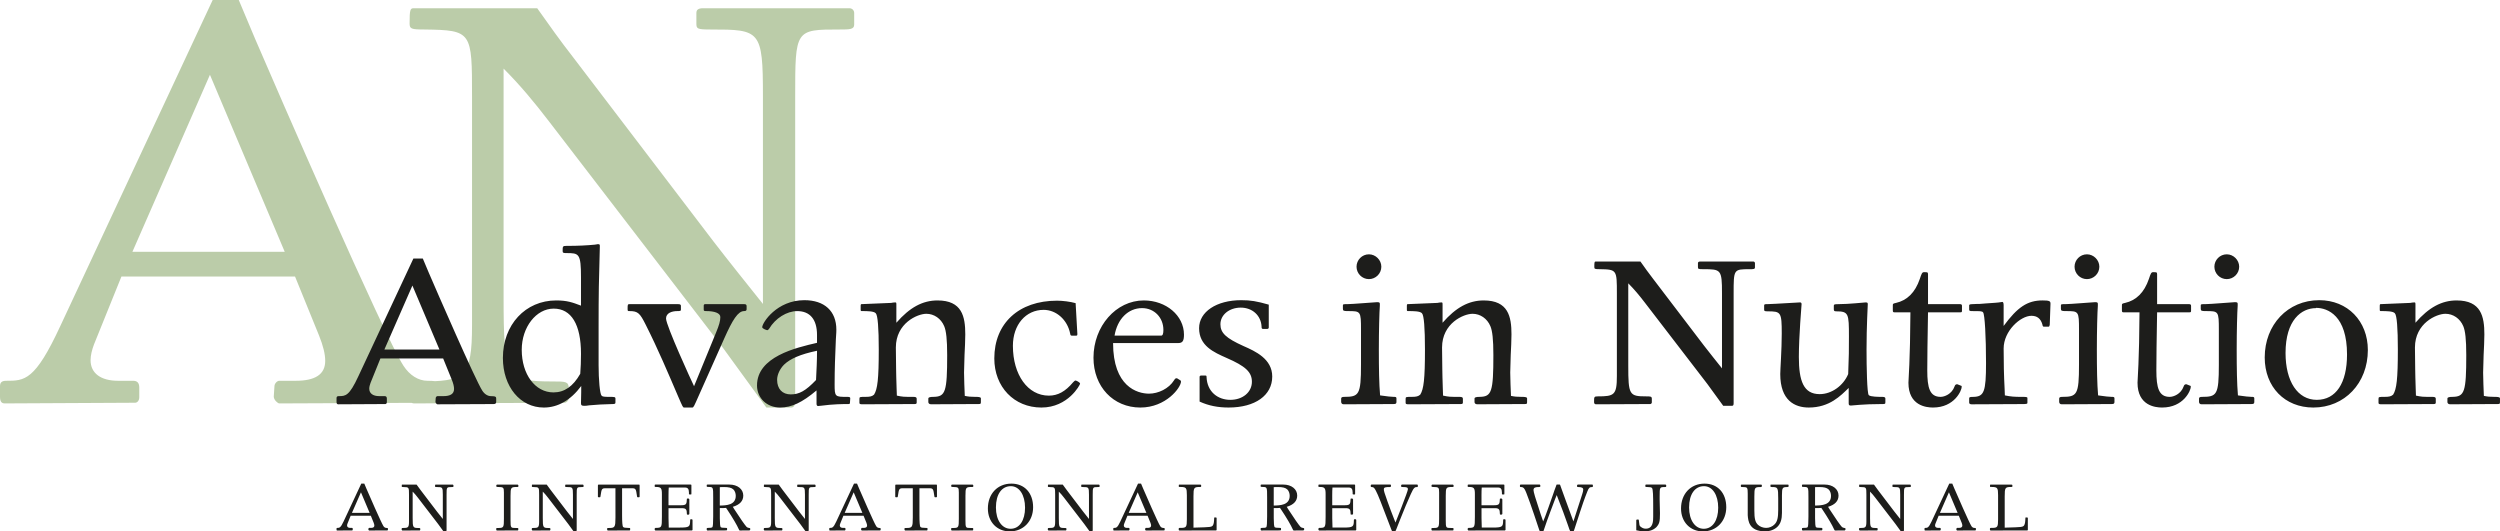 <?xml version="1.0" encoding="utf-8"?>
<!-- Generator: Adobe Illustrator 19.1.0, SVG Export Plug-In . SVG Version: 6.00 Build 0)  -->
<svg version="1.1" id="Layer_1" xmlns="http://www.w3.org/2000/svg" xmlns:xlink="http://www.w3.org/1999/xlink" x="0px" y="0px"
	 viewBox="0 0 340 72.271" style="enable-background:new 0 0 340 72.271;" xml:space="preserve">
<style type="text/css">
	.st0{fill:#BBCCA9;}
	.st1{fill:#1D1D1B;}
</style>
<g>
	<path class="st0" d="M116.169,1.773c0-0.373-0.28-0.653-0.653-0.653H95.641c-0.653,0-0.933,0.187-0.933,0.653v1.4
		c0,0.747,0.093,0.84,1.96,0.84c6.718,0,7.091,0.093,7.091,9.051v28.272c-1.866-2.333-4.852-6.065-6.718-8.491
		L77.912,7.745c-1.679-2.146-3.266-4.385-4.852-6.625H56.265c-0.467,0-0.56,0.187-0.56,2.053
		c0,0.747,0.187,0.84,2.053,0.84c6.438,0.093,6.438,0.28,6.438,9.144v31.071c0,7.185-1.026,7.651-7.185,7.651
		c-1.4,0-1.4,0.187-1.4,2.146c0,0.467,0.187,0.84,0.747,0.84l20.434-0.093
		c0.28,0,0.56-0.373,0.56-0.56v-1.4c0-0.933-0.467-0.933-2.146-0.933c-6.345,0-6.718-0.56-6.718-11.57
		V9.331c2.239,2.239,4.106,4.479,6.252,7.278l23.514,30.605l5.972,8.211h3.359c0.373,0,0.56-0.28,0.56-0.933
		V13.156c0-9.144,0-9.144,6.065-9.144c1.306,0,1.959,0,1.959-0.653V1.773z M8.211,44.321
		c-3.452,7.465-4.852,7.465-7.371,7.465C0.187,51.786,0,52.066,0,52.532v1.4c0,0.653,0.187,0.933,0.653,0.933
		l17.729-0.093c0.28,0,0.56-0.28,0.56-0.747v-1.306c0-0.653-0.28-0.933-0.84-0.933h-2.053
		c-2.333,0-3.732-1.026-3.732-2.799c0-0.653,0.187-1.4,0.467-2.146l3.732-9.237h23.607l3.266,8.024
		c0.56,1.4,0.84,2.519,0.84,3.452c0,1.866-1.4,2.706-4.012,2.706h-2.239c-0.28,0-0.653,0.373-0.653,0.747
		l-0.093,1.4c0,0.467,0.56,0.933,0.747,0.933l21.087-0.093c0.653,0,1.026-0.187,1.026-0.84v-1.213
		c0-0.653-0.187-0.933-1.96-0.933c-1.213,0-2.426-0.747-3.266-2.053c-2.613-4.012-17.355-37.883-20.155-44.414
		L32.471,0h-3.546L8.211,44.321z M38.723,34.244H18.008l10.544-24.073L38.723,34.244z"/>
	<path class="st1" d="M328.502,41.499c0-0.337,0-0.371-0.169-0.371c-0.101,0-0.438,0.034-0.539,0.067l-4.08,0.169
		c-0.034,0.034-0.068,0.067-0.068,0.202v0.539c0,0.202,0.034,0.202,0.236,0.202c0.607,0,1.585,0,1.821,0.303
		c0.27,0.27,0.405,2.023,0.405,4.923c0,4.013-0.169,5.395-0.641,6.137c-0.27,0.236-0.539,0.303-1.146,0.303
		c-0.776,0-0.843,0-0.843,0.27v0.539c0,0.135,0.067,0.202,0.371,0.202l7.148-0.034c0.202,0,0.27-0.067,0.27-0.202
		v-0.506c0-0.202-0.101-0.27-0.506-0.27c-1.315,0-1.383,0-2.192-0.169l-0.034-0.978
		c-0.034-1.146-0.068-2.057-0.068-2.664l-0.034-2.9c0-3.304,2.933-4.586,4.147-4.586
		c1.045,0,1.989,0.641,2.428,1.686c0.27,0.641,0.405,1.787,0.405,3.945c0,4.957-0.236,5.631-1.821,5.665
		c-0.539,0-0.742,0.067-0.742,0.236v0.472c0,0.169,0.135,0.303,0.371,0.303l6.541-0.034
		c0.202,0,0.236-0.067,0.236-0.27V54.177c0-0.202-0.405-0.202-0.742-0.202c-0.607,0-0.978-0.034-1.45-0.135
		c-0.034-0.506-0.101-2.697-0.101-3.169l0.068-2.394l0.067-1.45c0-0.438,0.034-0.91,0.034-1.349
		c0-2.428-0.438-4.619-3.776-4.619c-2.023,0-3.776,0.944-5.597,3.035L328.502,41.499L328.502,41.499z
		 M314.981,41.904V41.87c1.618,0,4.215,1.079,4.215,6.339c0,3.911-1.517,6.17-4.114,6.17
		c-2.596,0-4.248-2.495-4.248-6.373C310.834,43.522,312.991,41.904,314.981,41.904z M315.419,40.825
		c-4.282,0-7.418,3.338-7.418,7.789c0,4.013,2.731,6.811,6.609,6.811c4.248,0,7.418-3.304,7.418-7.823
		C322.028,43.657,319.263,40.825,315.419,40.825z M304.326,41.364c0-0.202-0.034-0.27-0.371-0.27
		c-0.236,0-3.405,0.27-4.046,0.27c-0.539,0-0.607,0-0.607,0.169v0.438c0,0.303,0.101,0.337,0.674,0.337
		c1.753,0,1.787,0,1.787,2.562v4.721c0,4.114-0.27,4.383-2.293,4.383c-0.27,0-0.405,0.067-0.405,0.236v0.472
		c0.034,0.202,0.135,0.303,0.371,0.303l6.744-0.034c0.337,0,0.405-0.067,0.405-0.303V54.177
		c0-0.202-0.135-0.202-0.371-0.202c-0.337,0-0.877-0.068-1.855-0.202c-0.135-1.585-0.169-3.642-0.169-6.271
		c0-2.461,0.068-5.024,0.135-5.934L304.326,41.364L304.326,41.364z M302.842,34.587
		c-0.944,0-1.686,0.776-1.686,1.686c0,0.91,0.742,1.686,1.686,1.686c0.91,0,1.686-0.742,1.686-1.686
		C304.528,35.362,303.753,34.587,302.842,34.587z M288.579,42.207c0,0.236,0.067,0.27,0.236,0.27h2.158
		c-0.034,6.474-0.27,9.239-0.27,9.576c0,3.102,2.394,3.372,3.338,3.372c2.933,0,3.911-2.326,3.911-2.832
		c0-0.068-0.034-0.135-0.101-0.135l-0.506-0.202c-0.169,0-0.303,0.068-0.371,0.303
		c-0.371,1.045-1.382,1.416-1.888,1.416c-1.484,0-1.821-1.214-1.821-3.608c0-1.922,0.034-3.81,0.101-7.89h4.383
		c0.202,0,0.236-0.034,0.236-0.236v-0.641c0-0.169-0.068-0.236-0.303-0.236h-4.316v-4.046
		c0-0.303-0.068-0.303-0.539-0.303c-0.27,0-0.337,0.202-0.573,0.91c-0.641,1.888-1.753,2.933-3.237,3.271
		c-0.438,0.101-0.438,0.101-0.438,0.405L288.579,42.207L288.579,42.207z M285.308,41.364
		c0-0.202-0.034-0.27-0.371-0.27c-0.236,0-3.405,0.27-4.046,0.27c-0.539,0-0.607,0-0.607,0.169v0.438
		c0,0.303,0.101,0.337,0.674,0.337c1.753,0,1.787,0,1.787,2.562v4.721c0,4.114-0.27,4.383-2.293,4.383
		c-0.27,0-0.405,0.067-0.405,0.236v0.472c0.034,0.202,0.135,0.303,0.371,0.303l6.744-0.034
		c0.337,0,0.405-0.067,0.405-0.303V54.177c0-0.202-0.135-0.202-0.371-0.202c-0.337,0-0.877-0.068-1.855-0.202
		c-0.135-1.585-0.169-3.642-0.169-6.271c0-2.461,0.068-5.024,0.135-5.934L285.308,41.364L285.308,41.364z
		 M283.825,34.587c-0.944,0-1.686,0.776-1.686,1.686c0,0.91,0.742,1.686,1.686,1.686
		c0.91,0,1.686-0.742,1.686-1.686C285.511,35.362,284.735,34.587,283.825,34.587z M272.63,52.929
		c-0.101-1.855-0.135-3.675-0.135-5.53c0-2.394,2.293-4.451,3.776-4.451c0.775,0,1.248,0.371,1.484,1.146
		c0.034,0.236,0.101,0.337,0.202,0.337h0.674c0.068,0,0.135-0.202,0.135-0.27l0.101-2.866
		c0-0.337-0.135-0.438-1.079-0.438c-2.057,0-3.406,0.91-5.294,3.473V41.499c0-0.27-0.068-0.438-0.169-0.438
		l-0.236,0.034c-0.337,0.067-1.012,0.101-1.989,0.169l-0.843,0.067c-0.169,0-0.506,0-1.045,0.034
		c-0.27,0-0.405,0.067-0.405,0.135v0.607c0,0.169,0.101,0.202,0.438,0.202c1.079,0,1.315,0,1.45,0.169
		c0.236,0.236,0.405,3.338,0.405,6.912c0,3.911-0.27,4.552-1.72,4.586c-0.472,0-0.573,0.034-0.573,0.202v0.573
		c0,0.135,0.101,0.236,0.337,0.236l7.148-0.034c0.405-0.034,0.438-0.034,0.438-0.202v-0.607
		c0-0.169-0.169-0.169-0.843-0.169c-0.91,0-1.416-0.034-2.225-0.202L272.63,52.929z M257.423,42.207
		c0,0.236,0.067,0.27,0.236,0.27h2.158c-0.034,6.474-0.27,9.239-0.27,9.576c0,3.102,2.394,3.372,3.338,3.372
		c2.933,0,3.911-2.326,3.911-2.832c0-0.068-0.034-0.135-0.101-0.135l-0.506-0.202
		c-0.169,0-0.303,0.068-0.371,0.303c-0.371,1.045-1.382,1.416-1.888,1.416c-1.484,0-1.821-1.214-1.821-3.608
		c0-1.922,0.034-3.81,0.101-7.89h4.383c0.202,0,0.236-0.034,0.236-0.236v-0.641c0-0.169-0.068-0.236-0.303-0.236
		h-4.316v-4.046c0-0.303-0.068-0.303-0.539-0.303c-0.27,0-0.337,0.202-0.573,0.91
		c-0.641,1.888-1.753,2.933-3.237,3.271c-0.438,0.101-0.438,0.101-0.438,0.405L257.423,42.207L257.423,42.207z
		 M239.923,42.106c0,0.169,0.034,0.236,0.472,0.236c1.821,0,1.922,0.101,1.922,3.035c0,2.158-0.202,4.889-0.202,5.496
		c0,3.608,1.989,4.552,3.878,4.552c2.832,0,4.35-1.619,5.429-2.664v2.091c0,0.236,0.068,0.303,0.303,0.303
		c0.202,0,1.652-0.202,4.147-0.202c0.472,0,0.539,0,0.539-0.236v-0.506c0-0.135-0.067-0.236-0.405-0.236
		c-0.506,0-1.618,0-1.854-0.236c-0.236-0.236-0.303-3.844-0.303-6.204c0-3.136,0.169-6.002,0.169-6.17
		c0-0.202-0.068-0.236-0.303-0.236s-2.225,0.236-3.709,0.236c-0.506,0-0.607,0.034-0.607,0.202v0.472
		c0,0.202,0.034,0.303,0.303,0.303c1.72,0,1.753,0.303,1.753,3.439c0,2.091,0,2.394-0.101,5.091
		c-0.641,1.551-2.225,2.731-3.878,2.731c-2.192,0-2.832-1.787-2.832-5.058c0-2.799,0.371-7.081,0.371-7.182
		c0-0.101-0.034-0.236-0.202-0.236c-0.303,0-3.203,0.202-4.417,0.236c-0.337,0-0.472,0-0.472,0.169L239.923,42.106
		L239.923,42.106z M238.675,35.801c0-0.135-0.101-0.236-0.236-0.236h-7.182c-0.236,0-0.337,0.068-0.337,0.236v0.506
		c0,0.27,0.034,0.303,0.708,0.303c2.428,0,2.562,0.034,2.562,3.271v10.216c-0.674-0.843-1.753-2.192-2.428-3.068
		l-6.912-9.07c-0.607-0.775-1.18-1.585-1.753-2.394h-6.069c-0.169,0-0.202,0.068-0.202,0.742
		c0,0.27,0.067,0.303,0.742,0.303c2.326,0.034,2.326,0.101,2.326,3.304v11.228c0,2.596-0.371,2.765-2.596,2.765
		c-0.506,0-0.506,0.068-0.506,0.775c0,0.169,0.067,0.303,0.27,0.303l7.384-0.034c0.101,0,0.202-0.135,0.202-0.202
		v-0.506c0-0.337-0.169-0.337-0.776-0.337c-2.293,0-2.428-0.202-2.428-4.181V38.532
		c0.809,0.809,1.484,1.619,2.259,2.63l8.497,11.059l2.158,2.967h1.214c0.135,0,0.202-0.101,0.202-0.337v-14.937
		c0-3.304,0-3.304,2.192-3.304c0.472,0,0.708,0,0.708-0.236L238.675,35.801L238.675,35.801z M196.189,41.499
		c0-0.337,0-0.371-0.169-0.371c-0.101,0-0.438,0.034-0.539,0.067l-4.08,0.169
		c-0.034,0.034-0.068,0.067-0.068,0.202v0.539c0,0.202,0.034,0.202,0.236,0.202c0.607,0,1.585,0,1.821,0.303
		c0.27,0.27,0.405,2.023,0.405,4.923c0,4.013-0.169,5.395-0.641,6.137c-0.27,0.236-0.539,0.303-1.146,0.303
		c-0.775,0-0.843,0-0.843,0.27v0.539c0,0.135,0.068,0.202,0.371,0.202l7.148-0.034c0.202,0,0.27-0.067,0.27-0.202
		v-0.506c0-0.202-0.101-0.27-0.506-0.27c-1.315,0-1.382,0-2.192-0.169l-0.034-0.978
		c-0.034-1.146-0.068-2.057-0.068-2.664l-0.034-2.9c0-3.304,2.933-4.586,4.147-4.586
		c1.045,0,1.989,0.641,2.428,1.686c0.27,0.641,0.405,1.787,0.405,3.945c0,4.957-0.236,5.631-1.821,5.665
		c-0.539,0-0.742,0.067-0.742,0.236v0.472c0,0.169,0.135,0.303,0.371,0.303l6.541-0.034
		c0.202,0,0.236-0.067,0.236-0.27V54.177c0-0.202-0.405-0.202-0.742-0.202c-0.607,0-0.978-0.034-1.45-0.135
		c-0.034-0.506-0.101-2.697-0.101-3.169l0.067-2.394l0.068-1.45c0-0.438,0.034-0.91,0.034-1.349
		c0-2.428-0.438-4.619-3.776-4.619c-2.023,0-3.776,0.944-5.597,3.035L196.189,41.499L196.189,41.499z
		 M187.658,41.364c0-0.202-0.034-0.27-0.371-0.27c-0.236,0-3.405,0.27-4.046,0.27c-0.539,0-0.607,0-0.607,0.169
		v0.438c0,0.303,0.101,0.337,0.674,0.337c1.753,0,1.787,0,1.787,2.562v4.721c0,4.114-0.27,4.383-2.293,4.383
		c-0.27,0-0.405,0.067-0.405,0.236v0.472c0.034,0.202,0.135,0.303,0.371,0.303l6.744-0.034
		c0.337,0,0.405-0.067,0.405-0.303V54.177c0-0.202-0.135-0.202-0.371-0.202c-0.337,0-0.877-0.068-1.854-0.202
		c-0.135-1.585-0.169-3.642-0.169-6.271c0-2.461,0.068-5.024,0.135-5.934L187.658,41.364L187.658,41.364z
		 M186.175,34.587c-0.944,0-1.686,0.776-1.686,1.686c0,0.91,0.742,1.686,1.686,1.686
		c0.91,0,1.686-0.742,1.686-1.686C187.861,35.362,187.085,34.587,186.175,34.587z M172.316,44.736
		c0.135,0,0.236-0.068,0.236-0.202v-3.102c-1.652-0.472-2.461-0.607-3.743-0.607c-3.372,0-5.732,1.585-5.732,3.81
		c0,2.394,1.989,3.271,3.743,4.046c2.562,1.113,3.439,1.922,3.439,3.237c0,1.416-1.248,2.461-2.933,2.461
		c-1.686,0-3.169-1.079-3.237-3.136c0-0.135-0.034-0.169-0.169-0.169h-0.573c-0.101,0-0.202,0.067-0.202,0.169
		v3.372c1.248,0.573,2.529,0.809,3.945,0.809c3.608,0,5.934-1.652,5.934-4.215c0-2.394-2.293-3.439-3.911-4.147
		c-2.394-1.079-3.136-1.787-3.136-2.967c0-1.281,1.214-2.259,2.765-2.259c1.585,0,2.765,1.079,2.832,2.596
		c0,0.236,0.034,0.303,0.236,0.303L172.316,44.736L172.316,44.736z M160.211,46.658c0.607,0,0.809-0.27,0.809-1.146
		c0-2.596-2.428-4.653-5.462-4.653c-3.776,0-6.845,3.507-6.845,7.789c0,3.945,2.697,6.777,6.373,6.777
		c3.507,0,5.53-2.731,5.53-3.54c0-0.067-0.034-0.135-0.101-0.169l-0.438-0.27c-0.202,0-0.236,0-0.405,0.27
		c-0.708,1.146-2.158,1.821-3.405,1.821c-1.619,0-4.889-0.978-4.889-6.878L160.211,46.658L160.211,46.658z
		 M151.579,45.646c0.371-2.259,1.854-3.743,3.743-3.743c1.652,0,2.9,1.281,2.9,2.967
		c0,0.539-0.101,0.775-0.303,0.775H151.579z M146.285,41.229c-0.708-0.202-1.753-0.337-2.529-0.337
		c-5.193,0-8.531,3.068-8.531,7.856c0,3.878,2.697,6.676,6.406,6.676c3.642,0,5.26-3.102,5.26-3.237
		c0-0.202-0.539-0.438-0.607-0.438c-0.101,0-0.169,0.068-0.337,0.236c-1.079,1.281-2.091,1.821-3.304,1.821
		c-2.866,0-4.889-2.832-4.889-6.777c0-2.866,1.753-4.889,4.181-4.889c1.72,0,3.237,1.349,3.608,3.237
		c0.034,0.236,0.101,0.27,0.236,0.27h0.573c0.135,0,0.169-0.034,0.169-0.236L146.285,41.229z M121.906,41.499
		c0-0.337,0-0.371-0.169-0.371c-0.101,0-0.438,0.034-0.539,0.067l-4.08,0.169
		c-0.034,0.034-0.068,0.067-0.068,0.202v0.539c0,0.202,0.034,0.202,0.236,0.202c0.607,0,1.585,0,1.821,0.303
		c0.27,0.27,0.405,2.023,0.405,4.923c0,4.013-0.169,5.395-0.641,6.137c-0.27,0.236-0.539,0.303-1.146,0.303
		c-0.775,0-0.843,0-0.843,0.27v0.539c0,0.135,0.068,0.202,0.371,0.202l7.148-0.034c0.202,0,0.27-0.067,0.27-0.202
		v-0.506c0-0.202-0.101-0.27-0.506-0.27c-1.315,0-1.382,0-2.192-0.169l-0.034-0.978
		c-0.034-1.146-0.068-2.057-0.068-2.664l-0.034-2.9c0-3.304,2.933-4.586,4.147-4.586
		c1.045,0,1.989,0.641,2.428,1.686c0.27,0.641,0.405,1.787,0.405,3.945c0,4.957-0.236,5.631-1.821,5.665
		c-0.539,0-0.742,0.067-0.742,0.236v0.472c0,0.169,0.135,0.303,0.371,0.303l6.541-0.034
		c0.202,0,0.236-0.067,0.236-0.27V54.177c0-0.202-0.405-0.202-0.742-0.202c-0.607,0-0.978-0.034-1.45-0.135
		c-0.034-0.506-0.101-2.697-0.101-3.169l0.067-2.394l0.068-1.45c0-0.438,0.034-0.91,0.034-1.349
		c0-2.428-0.438-4.619-3.776-4.619c-2.023,0-3.776,0.944-5.597,3.035v-2.394H121.906z M111.049,54.885
		c0,0.236,0.068,0.337,0.236,0.337c0.067,0,0.135-0.034,0.303-0.034c1.787-0.236,3.035-0.236,3.776-0.236
		c0.202,0,0.236-0.034,0.236-0.27l0.034-0.506c0-0.169-0.101-0.202-0.405-0.202c-1.652,0-1.72,0-1.72-1.686
		c0-2.124,0.068-3.81,0.169-6.137c0.067-0.809,0.067-1.281,0.067-1.315c0-2.529-1.619-4.012-4.35-4.012
		c-3.743,0-5.732,3.068-5.732,3.675c0,0.202,0.607,0.405,0.674,0.405c0.101,0,0.169-0.068,0.27-0.202
		c0.843-1.416,2.394-2.394,3.81-2.394c1.753,0,2.697,1.147,2.697,3.237v1.079
		c-2.9,0.674-8.16,1.888-8.16,5.799c0,1.72,1.349,3.001,3.136,3.001c1.551,0,3.001-0.674,4.957-2.326
		L111.049,54.885L111.049,54.885z M105.688,51.648c0-0.674,0.371-1.484,0.944-2.057
		c0.843-0.809,2.225-1.416,4.484-1.888c0,1.315-0.068,2.664-0.135,3.979c-1.416,1.484-2.293,1.956-3.439,1.956
		C106.396,53.638,105.688,52.896,105.688,51.648z M94.155,55.425c0.169,0,0.236-0.169,0.877-1.619l3.473-7.789
		c1.113-2.495,1.855-3.709,2.697-3.709c0.27,0,0.337-0.101,0.337-0.27V41.634c0-0.202-0.101-0.27-0.337-0.27
		h-5.294c-0.135,0-0.202,0.067-0.202,0.202v0.539c0,0.169,0.067,0.202,0.337,0.202
		c1.113,0,1.922,0.27,1.922,0.809c0,0.539-0.169,1.113-0.573,2.091l-3.001,7.317
		c-0.337-0.674-3.81-8.261-3.81-9.205c0-0.742,0.775-1.012,1.551-1.012c0.371,0,0.472-0.034,0.472-0.169v-0.539
		c0-0.169-0.101-0.236-0.405-0.236h-6.575c-0.27,0-0.27,0.067-0.27,0.674c0,0.27,0.034,0.27,0.27,0.27
		c1.146,0,1.416,0.303,2.192,1.855c1.652,3.271,3.035,6.541,4.451,9.846c0.573,1.315,0.607,1.416,0.775,1.416
		H94.155z M83.702,54.245c0-0.27-0.101-0.27-0.843-0.27c-0.674,0-0.944-0.034-1.045-0.169
		c-0.236-0.236-0.405-2.192-0.405-4.147v-5.26c0-4.484,0.034-6.271,0.169-10.891c0-0.236,0-0.303-0.27-0.303
		c-0.135,0.034-0.169,0.034-0.405,0.067c-1.045,0.101-2.225,0.169-3.878,0.169c-0.506,0-0.506,0.067-0.506,0.708
		c0,0.236,0.101,0.27,0.506,0.27c1.72,0,1.989,0.034,1.989,3.338v3.81c-1.147-0.438-1.888-0.708-3.372-0.708
		c-4.181,0-7.249,3.304-7.249,7.823c0,3.911,2.36,6.744,5.563,6.744c1.888,0,3.642-0.978,5.091-2.933
		c0,0.472,0,1.113-0.034,2.326c0,0.303,0.101,0.371,0.438,0.371c0.135,0,0.337,0,0.708-0.067
		c1.045-0.101,1.855-0.135,3.068-0.169c0.371,0,0.472-0.034,0.472-0.202L83.702,54.245L83.702,54.245z M78.914,50.839
		c-0.978,1.72-2.158,2.529-3.642,2.529c-2.495,0-4.316-2.461-4.316-5.799c0-3.068,1.956-5.597,4.35-5.597
		s3.709,2.158,3.709,6.137C79.015,49.187,78.982,49.929,78.914,50.839z M48.736,51.176
		c-1.248,2.697-1.753,2.697-2.664,2.697c-0.236,0-0.303,0.101-0.303,0.27v0.506c0,0.236,0.067,0.337,0.236,0.337
		l6.406-0.034c0.101,0,0.202-0.101,0.202-0.27v-0.472c0-0.236-0.101-0.337-0.303-0.337H51.568
		c-0.843,0-1.349-0.371-1.349-1.012c0-0.236,0.068-0.506,0.169-0.775l1.349-3.338h8.531l1.18,2.9
		c0.202,0.506,0.303,0.91,0.303,1.248c0,0.674-0.506,0.978-1.45,0.978h-0.809c-0.101,0-0.236,0.135-0.236,0.27
		l-0.034,0.506c0,0.169,0.202,0.337,0.27,0.337l7.62-0.034c0.236,0,0.371-0.067,0.371-0.303v-0.438
		c0-0.236-0.068-0.337-0.708-0.337c-0.438,0-0.877-0.27-1.18-0.742c-0.944-1.45-6.271-13.69-7.283-16.05
		l-0.809-1.922H56.221L48.736,51.176z M59.762,47.535h-7.485l3.81-8.699L59.762,47.535z"/>
	<path class="st1" d="M272.64,67.508c0-1.183,0.054-1.28,0.879-1.28c0.119,0,0.163,0,0.163-0.076V65.956l-0.108-0.054
		h-2.865l-0.065,0.043v0.239c0,0.043,0.054,0.043,0.249,0.043c0.76,0.011,0.846,0.119,0.846,1.107v3.299
		c0,1.052-0.076,1.15-0.814,1.161h-0.174c-0.076,0.011-0.119,0.033-0.119,0.087v0.206l0.087,0.065l5.013-0.011
		l0.054-0.076v-1.628l-0.076-0.065h-0.195c-0.054,0-0.065,0.043-0.065,0.152c-0.011,0.445-0.054,0.738-0.163,0.911
		c-0.152,0.26-0.412,0.26-2.344,0.315l-0.304,0.011v-4.254H272.64z M262.69,70.926
		c-0.401,0.868-0.564,0.868-0.857,0.868c-0.076,0-0.098,0.033-0.098,0.087v0.163c0,0.076,0.022,0.108,0.076,0.108
		l2.062-0.011l0.065-0.087v-0.152c0-0.076-0.033-0.108-0.098-0.108h-0.239c-0.271,0-0.434-0.119-0.434-0.326
		c0-0.076,0.022-0.163,0.054-0.25l0.434-1.074h2.745l0.38,0.933c0.065,0.163,0.098,0.293,0.098,0.402
		c0,0.217-0.163,0.315-0.467,0.315h-0.26l-0.076,0.087l-0.011,0.163l0.087,0.108l2.452-0.011
		c0.076,0,0.119-0.022,0.119-0.098v-0.141c0-0.076-0.022-0.108-0.228-0.108c-0.141,0-0.282-0.087-0.38-0.239
		c-0.304-0.467-2.018-4.405-2.344-5.165l-0.26-0.619h-0.412L262.69,70.926z M266.238,69.754h-2.409l1.226-2.8
		L266.238,69.754z M259.869,65.978l-0.076-0.076h-2.311c-0.076,0-0.108,0.022-0.108,0.076v0.163
		c0,0.087,0.011,0.098,0.228,0.098c0.781,0,0.825,0.011,0.825,1.052v3.288c-0.217-0.271-0.564-0.705-0.781-0.987
		l-2.224-2.919c-0.195-0.25-0.38-0.51-0.564-0.77h-1.953c-0.054,0-0.065,0.022-0.065,0.239
		c0,0.087,0.022,0.098,0.239,0.098c0.749,0.011,0.749,0.033,0.749,1.063v3.613c0,0.836-0.119,0.89-0.836,0.89
		c-0.163,0-0.163,0.022-0.163,0.25l0.087,0.098l2.376-0.011l0.065-0.065v-0.163c0-0.108-0.054-0.108-0.249-0.108
		c-0.738,0-0.781-0.065-0.781-1.345v-3.603c0.26,0.26,0.477,0.521,0.727,0.846l2.734,3.559l0.695,0.955h0.391
		c0.043,0,0.065-0.033,0.065-0.108v-4.807c0-1.063,0-1.063,0.705-1.063c0.152,0,0.228,0,0.228-0.076v-0.185H259.869
		z M247.228,69.103l0.391-0.022l0.076-0.011l0.141,0.206c0.749,1.107,1.389,2.224,1.573,2.658
		c0.076,0.163,0.108,0.217,0.163,0.217l1.313-0.011l0.098-0.087v-0.163c0-0.054-0.033-0.076-0.152-0.087
		c-0.152-0.022-0.25-0.065-0.336-0.141c-0.217-0.228-0.868-1.15-1.693-2.431l-0.184-0.304
		c0.944-0.282,1.421-0.792,1.421-1.53c0-0.879-0.781-1.497-1.899-1.497h-2.984l-0.087,0.043v0.174
		c0,0.098,0.033,0.108,0.26,0.108c0.619,0.011,0.619,0.022,0.619,1.4v2.626c0,0.846-0.033,1.367-0.108,1.443
		c-0.098,0.098-0.358,0.098-0.586,0.098c-0.152,0-0.184,0.022-0.184,0.108v0.174l0.076,0.076l2.604-0.011
		l0.087-0.065v-0.217c0-0.065-0.098-0.065-0.184-0.065c-0.391,0-0.608-0.033-0.684-0.098
		c-0.076-0.087-0.119-0.51-0.119-1.204v-1.389h0.38V69.103z M246.849,66.249c0.217-0.011,0.401-0.011,0.575-0.011
		c0.629,0,1.02,0.087,1.28,0.336c0.195,0.195,0.315,0.521,0.315,0.857c0,1.259-1.28,1.313-2.17,1.324
		L246.849,66.249L246.849,66.249z M242.346,67.345c0-1.052,0.087-1.096,0.716-1.107
		c0.163-0.011,0.184-0.022,0.184-0.119v-0.174l-0.087-0.043h-2.246c-0.108,0-0.13,0.011-0.13,0.076v0.163
		c0,0.087,0.065,0.098,0.239,0.098c0.77,0,0.814,0.098,0.814,1.552v1.552c0,1.063-0.119,1.584-0.477,1.953
		c-0.293,0.315-0.727,0.499-1.161,0.499c-0.423,0-0.846-0.163-1.118-0.423c-0.369-0.358-0.488-0.836-0.488-1.942
		v-1.877c0-1.302,0.054-1.302,0.868-1.313c0.152-0.011,0.152-0.033,0.152-0.271l-0.076-0.065h-2.691l-0.087,0.043
		v0.195c0,0.098,0.076,0.098,0.26,0.098c0.629,0,0.673,0.054,0.673,0.901v2.919
		c0.054,0.749,0.163,2.203,2.365,2.203c0.684,0,1.28-0.228,1.704-0.651c0.402-0.412,0.586-0.987,0.586-1.855
		L242.346,67.345L242.346,67.345z M231.821,65.772c-1.888,0-3.201,1.389-3.201,3.385c0,1.823,1.237,3.114,2.984,3.114
		c1.834,0,3.168-1.378,3.168-3.288C234.772,67.041,233.6,65.772,231.821,65.772z M231.745,66.119
		c1.15,0,1.931,1.194,1.931,2.93s-0.77,2.865-1.964,2.865c-1.183,0-1.997-1.172-1.997-2.897
		C229.716,67.226,230.497,66.119,231.745,66.119z M222.598,70.654l-0.065,0.098v1.367
		c0.51,0.119,0.738,0.141,1.063,0.141c0.749,0,1.215-0.152,1.66-0.553c0.423-0.477,0.499-0.749,0.499-1.888
		c0-0.293-0.033-1.584-0.043-1.855v-0.456c0-1.259,0.011-1.259,0.684-1.27c0.141,0,0.206,0,0.206-0.098v-0.174
		l-0.087-0.065h-2.637c-0.076,0-0.108,0.022-0.108,0.076v0.152c0,0.108,0.043,0.108,0.282,0.108
		c0.315,0,0.532,0.033,0.619,0.13c0.141,0.163,0.163,1.052,0.163,2.55v1.335c0,0.575,0,1.649-1.009,1.649
		c-0.293,0-0.51-0.098-0.77-0.326c-0.087-0.076-0.119-0.282-0.141-0.553c-0.022-0.315-0.043-0.369-0.119-0.369
		L222.598,70.654L222.598,70.654z M213.972,72.26c0.054,0,0.087-0.087,0.163-0.326l0.141-0.434
		c0.195-0.619,1.085-3.342,1.313-3.917l0.282-0.727c0.206-0.542,0.326-0.619,0.673-0.619
		c0.065,0,0.087-0.022,0.087-0.098v-0.141c0-0.076-0.033-0.098-0.087-0.098h-1.964l-0.098,0.065v0.206
		c0,0.043,0.043,0.065,0.141,0.065c0.488,0,0.695,0.108,0.695,0.347c0,0.174-0.054,0.369-0.13,0.608
		c-0.586,1.834-0.716,2.246-1.204,3.722l-1.172-3.201l-0.521-1.443c-0.065-0.195-0.119-0.369-0.163-0.369h-0.412
		c-0.033,0-0.033,0.022-0.098,0.217l-0.206,0.553l-0.228,0.662c-0.477,1.356-0.814,2.322-1.031,2.886
		c-0.119,0.315-0.163,0.412-0.282,0.695l-0.358-1.042c-0.727-2.192-0.955-2.973-0.955-3.223
		c0-0.358,0.282-0.412,0.759-0.412c0.108,0,0.163-0.033,0.163-0.076v-0.184l-0.076-0.076h-2.626l-0.065,0.076
		v0.206c0,0.033,0.043,0.054,0.119,0.054c0.456,0,0.553,0.228,1.074,1.671l0.184,0.499
		c0.228,0.651,0.868,2.485,1.096,3.223c0.098,0.293,0.152,0.467,0.184,0.542l0.108,0.087h0.391
		c0.033,0,0.054-0.033,0.087-0.163c0.033-0.13,0.152-0.456,0.445-1.291l0.434-1.183l0.662-1.758l0.217-0.532
		c0.684,1.747,1.183,3.082,1.487,3.982c0.195,0.597,0.315,0.922,0.38,0.944L213.972,72.26L213.972,72.26z
		 M201.483,67.367c0-0.499,0.011-0.781,0.033-1.063h2.203c0.38,0,0.532,0.184,0.542,0.651v0.184
		c0,0.076,0.022,0.108,0.076,0.108h0.217c0.033,0,0.043-0.033,0.043-0.119v-1.129c0-0.087-0.022-0.098-0.108-0.098
		h-4.774c-0.076,0-0.108,0.011-0.108,0.065v0.195c0,0.065,0.065,0.065,0.152,0.065c0.705,0,0.825,0.152,0.825,0.977
		v3.071c0,1.508-0.033,1.508-0.868,1.519l-0.108,0.076v0.195l0.087,0.087l4.981-0.011l0.076-0.065v-1.367
		l-0.065-0.087h-0.195c-0.043,0-0.065,0.065-0.065,0.141c-0.011,0.879-0.087,0.987-1.443,0.987h-1.465
		c-0.022-0.477-0.033-0.836-0.033-1.28v-1.356h1.823c0.532,0,0.673,0.152,0.673,0.77
		c0,0.087,0.022,0.108,0.065,0.108h0.195l0.076-0.087V67.909l-0.087-0.108h-0.163c-0.076,0-0.098,0.022-0.098,0.174
		c-0.011,0.619-0.13,0.738-0.792,0.738h-1.693L201.483,67.367L201.483,67.367z M194.691,66.14
		c0,0.065,0.054,0.087,0.184,0.087c0.792,0.011,0.846,0.054,0.846,0.749v3.559c0,1.172-0.022,1.27-0.759,1.27
		h-0.141c-0.098,0-0.141,0.022-0.141,0.076v0.184l0.065,0.087l2.843-0.011c0.076,0,0.087-0.022,0.087-0.108v-0.152
		c0-0.065-0.033-0.076-0.184-0.076h-0.152c-0.684,0-0.716,0-0.716-1.042v-3.331c0-1.161,0.043-1.204,0.933-1.204
		c0.098,0,0.13-0.011,0.13-0.065v-0.184l-0.087-0.076h-2.821l-0.087,0.065L194.691,66.14L194.691,66.14z
		 M186.423,66.14c0,0.065,0.022,0.098,0.119,0.098c0.293,0,0.38,0.13,0.586,0.521
		c0.336,0.64,0.662,1.508,2.116,5.317c0.054,0.13,0.076,0.184,0.152,0.184h0.271
		c0.119,0,0.13-0.022,0.228-0.271l0.499-1.27c0.553-1.411,1.052-2.583,1.476-3.526
		c0.423-0.955,0.575-0.955,0.868-0.955c0.054,0,0.087-0.011,0.087-0.098v-0.152c0-0.065-0.033-0.087-0.119-0.087
		h-2.051l-0.098,0.065v0.174c0,0.098,0.076,0.098,0.26,0.098c0.521,0,0.662,0.065,0.662,0.293
		c0,0.304-1.671,4.471-1.693,4.536l-0.184-0.467c-0.282-0.705-0.597-1.541-0.901-2.398
		c-0.423-1.183-0.499-1.432-0.499-1.66c0-0.271,0.239-0.304,0.803-0.304c0.119-0.011,0.163-0.033,0.163-0.098
		v-0.163c0-0.065-0.033-0.076-0.13-0.076h-2.539l-0.076,0.087L186.423,66.14L186.423,66.14z M181.182,67.367
		c0-0.499,0.011-0.781,0.033-1.063h2.203c0.38,0,0.532,0.184,0.542,0.651v0.184c0,0.076,0.022,0.108,0.076,0.108
		h0.217c0.033,0,0.043-0.033,0.043-0.119v-1.129c0-0.087-0.022-0.098-0.108-0.098h-4.774
		c-0.076,0-0.108,0.011-0.108,0.065v0.195c0,0.065,0.065,0.065,0.152,0.065c0.705,0,0.825,0.152,0.825,0.977v3.071
		c0,1.508-0.033,1.508-0.868,1.519l-0.108,0.076v0.195l0.087,0.087l4.981-0.011l0.076-0.065v-1.367l-0.065-0.087
		h-0.195c-0.043,0-0.065,0.065-0.065,0.141c-0.011,0.879-0.087,0.987-1.443,0.987h-1.465
		c-0.022-0.477-0.033-0.836-0.033-1.28v-1.356h1.823c0.532,0,0.673,0.152,0.673,0.77
		c0,0.087,0.022,0.108,0.065,0.108h0.195l0.076-0.087V67.909l-0.087-0.108h-0.163c-0.076,0-0.098,0.022-0.098,0.174
		c-0.011,0.619-0.13,0.738-0.792,0.738h-1.693L181.182,67.367L181.182,67.367z M173.608,69.103l0.391-0.022
		l0.076-0.011l0.141,0.206c0.749,1.107,1.389,2.224,1.573,2.658c0.076,0.163,0.108,0.217,0.163,0.217l1.313-0.011
		l0.098-0.087v-0.163c0-0.054-0.033-0.076-0.152-0.087c-0.152-0.022-0.25-0.065-0.336-0.141
		c-0.217-0.228-0.868-1.15-1.693-2.431l-0.184-0.304c0.944-0.282,1.421-0.792,1.421-1.53
		c0-0.879-0.781-1.497-1.899-1.497h-2.984l-0.087,0.043v0.174c0,0.098,0.033,0.108,0.26,0.108
		c0.619,0.011,0.619,0.022,0.619,1.4v2.626c0,0.846-0.033,1.367-0.108,1.443
		c-0.098,0.098-0.358,0.098-0.586,0.098c-0.152,0-0.184,0.022-0.184,0.108v0.174l0.076,0.076l2.604-0.011
		l0.087-0.065v-0.217c0-0.065-0.098-0.065-0.184-0.065c-0.391,0-0.608-0.033-0.684-0.098
		c-0.076-0.087-0.119-0.51-0.119-1.204v-1.389h0.38V69.103z M173.228,66.249c0.217-0.011,0.401-0.011,0.575-0.011
		c0.629,0,1.02,0.087,1.28,0.336c0.195,0.195,0.315,0.521,0.315,0.857c0,1.259-1.28,1.313-2.17,1.324V66.249z
		 M162.313,67.508c0-1.183,0.054-1.28,0.879-1.28c0.119,0,0.163,0,0.163-0.076V65.956l-0.108-0.054h-2.865
		l-0.065,0.043v0.239c0,0.043,0.054,0.043,0.25,0.043c0.76,0.011,0.846,0.119,0.846,1.107v3.299
		c0,1.052-0.076,1.15-0.814,1.161h-0.174c-0.076,0.011-0.119,0.033-0.119,0.087v0.206l0.087,0.065l5.013-0.011
		l0.054-0.076v-1.628l-0.076-0.065h-0.195c-0.054,0-0.065,0.043-0.065,0.152c-0.011,0.445-0.054,0.738-0.163,0.911
		c-0.152,0.26-0.412,0.26-2.344,0.315l-0.304,0.011L162.313,67.508L162.313,67.508z M152.363,70.926
		c-0.401,0.868-0.564,0.868-0.857,0.868c-0.076,0-0.098,0.033-0.098,0.087v0.163c0,0.076,0.022,0.108,0.076,0.108
		l2.062-0.011l0.065-0.087v-0.152c0-0.076-0.033-0.108-0.098-0.108h-0.239c-0.271,0-0.434-0.119-0.434-0.326
		c0-0.076,0.022-0.163,0.054-0.25l0.434-1.074h2.745l0.38,0.933c0.065,0.163,0.098,0.293,0.098,0.402
		c0,0.217-0.163,0.315-0.467,0.315h-0.26l-0.076,0.087l-0.011,0.163l0.087,0.108l2.452-0.011
		c0.076,0,0.119-0.022,0.119-0.098v-0.141c0-0.076-0.022-0.108-0.228-0.108c-0.141,0-0.282-0.087-0.38-0.239
		c-0.304-0.467-2.018-4.405-2.344-5.165l-0.26-0.619h-0.412L152.363,70.926z M155.911,69.754h-2.409l1.226-2.8
		L155.911,69.754z M149.542,65.978l-0.076-0.076h-2.311c-0.076,0-0.108,0.022-0.108,0.076v0.163
		c0,0.087,0.011,0.098,0.228,0.098c0.781,0,0.825,0.011,0.825,1.052v3.288c-0.217-0.271-0.564-0.705-0.781-0.987
		l-2.224-2.919c-0.195-0.25-0.38-0.51-0.564-0.77h-1.953c-0.054,0-0.065,0.022-0.065,0.239
		c0,0.087,0.022,0.098,0.239,0.098c0.749,0.011,0.749,0.033,0.749,1.063v3.613c0,0.836-0.119,0.89-0.836,0.89
		c-0.163,0-0.163,0.022-0.163,0.25l0.087,0.098l2.376-0.011l0.065-0.065v-0.163c0-0.108-0.054-0.108-0.25-0.108
		c-0.738,0-0.781-0.065-0.781-1.345v-3.603c0.26,0.26,0.477,0.521,0.727,0.846l2.734,3.559l0.695,0.955h0.391
		c0.043,0,0.065-0.033,0.065-0.108v-4.807c0-1.063,0-1.063,0.705-1.063c0.152,0,0.228,0,0.228-0.076L149.542,65.978
		L149.542,65.978z M137.552,65.772c-1.888,0-3.201,1.389-3.201,3.385c0,1.823,1.237,3.114,2.984,3.114
		c1.834,0,3.168-1.378,3.168-3.288C140.504,67.041,139.332,65.772,137.552,65.772z M137.476,66.119
		c1.15,0,1.931,1.194,1.931,2.93s-0.77,2.865-1.964,2.865c-1.183,0-1.997-1.172-1.997-2.897
		C135.447,67.226,136.228,66.119,137.476,66.119z M129.371,66.14c0,0.065,0.054,0.087,0.184,0.087
		c0.792,0.011,0.846,0.054,0.846,0.749v3.559c0,1.172-0.022,1.27-0.76,1.27h-0.141
		c-0.098,0-0.141,0.022-0.141,0.076v0.184l0.065,0.087l2.843-0.011c0.076,0,0.087-0.022,0.087-0.108v-0.152
		c0-0.065-0.033-0.076-0.184-0.076h-0.152c-0.684,0-0.716,0-0.716-1.042v-3.331c0-1.161,0.043-1.204,0.933-1.204
		c0.098,0,0.13-0.011,0.13-0.065v-0.184l-0.087-0.076h-2.821l-0.087,0.065V66.14z M124.141,70.383
		c0,1.302-0.076,1.421-0.857,1.421c-0.239,0-0.271,0-0.271,0.087v0.174l0.076,0.087l2.984-0.011l0.065-0.054v-0.228
		c0-0.054-0.022-0.065-0.282-0.065c-0.38,0-0.586-0.033-0.673-0.13c-0.098-0.098-0.141-0.684-0.141-1.595v-3.668
		h1.432c0.315,0,0.434,0.108,0.499,0.467l0.108,0.662c0.011,0.065,0.022,0.098,0.098,0.098h0.184l0.065-0.065v-1.53
		c0-0.108-0.022-0.13-0.108-0.13h-5.458c-0.087,0-0.108,0.022-0.108,0.13v1.53l0.065,0.065h0.184
		c0.076,0,0.087-0.033,0.098-0.098l0.108-0.662c0.065-0.358,0.184-0.467,0.499-0.467h1.432L124.141,70.383
		L124.141,70.383z M113.736,70.926c-0.401,0.868-0.564,0.868-0.857,0.868c-0.076,0-0.098,0.033-0.098,0.087v0.163
		c0,0.076,0.022,0.108,0.076,0.108l2.062-0.011l0.065-0.087v-0.152c0-0.076-0.033-0.108-0.098-0.108h-0.239
		c-0.271,0-0.434-0.119-0.434-0.326c0-0.076,0.022-0.163,0.054-0.25l0.434-1.074h2.745l0.38,0.933
		c0.065,0.163,0.098,0.293,0.098,0.402c0,0.217-0.163,0.315-0.467,0.315h-0.26l-0.076,0.087l-0.011,0.163
		l0.087,0.108l2.452-0.011c0.076,0,0.119-0.022,0.119-0.098v-0.141c0-0.076-0.022-0.108-0.228-0.108
		c-0.141,0-0.282-0.087-0.38-0.239c-0.304-0.467-2.018-4.405-2.344-5.165l-0.26-0.619h-0.412L113.736,70.926z
		 M117.284,69.754h-2.409l1.226-2.8L117.284,69.754z M110.915,65.978l-0.076-0.076h-2.311
		c-0.076,0-0.108,0.022-0.108,0.076v0.163c0,0.087,0.011,0.098,0.228,0.098c0.781,0,0.825,0.011,0.825,1.052v3.288
		c-0.217-0.271-0.564-0.705-0.781-0.987l-2.224-2.919c-0.195-0.25-0.38-0.51-0.564-0.77h-1.953
		c-0.054,0-0.065,0.022-0.065,0.239c0,0.087,0.022,0.098,0.239,0.098c0.749,0.011,0.749,0.033,0.749,1.063v3.613
		c0,0.836-0.119,0.89-0.836,0.89c-0.163,0-0.163,0.022-0.163,0.25l0.087,0.098l2.376-0.011l0.065-0.065v-0.163
		c0-0.108-0.054-0.108-0.25-0.108c-0.738,0-0.781-0.065-0.781-1.345v-3.603c0.26,0.26,0.477,0.521,0.727,0.846
		l2.734,3.559l0.695,0.955h0.391c0.043,0,0.065-0.033,0.065-0.108v-4.807c0-1.063,0-1.063,0.705-1.063
		c0.152,0,0.228,0,0.228-0.076L110.915,65.978L110.915,65.978z M98.274,69.103l0.391-0.022l0.076-0.011l0.141,0.206
		c0.749,1.107,1.389,2.224,1.573,2.658c0.076,0.163,0.108,0.217,0.163,0.217l1.313-0.011l0.098-0.087v-0.163
		c0-0.054-0.033-0.076-0.152-0.087c-0.152-0.022-0.25-0.065-0.336-0.141c-0.217-0.228-0.868-1.15-1.693-2.431
		l-0.184-0.304c0.944-0.282,1.421-0.792,1.421-1.53c0-0.879-0.781-1.497-1.899-1.497h-2.984l-0.087,0.043v0.174
		c0,0.098,0.033,0.108,0.26,0.108c0.619,0.011,0.619,0.022,0.619,1.4v2.626c0,0.846-0.033,1.367-0.108,1.443
		c-0.098,0.098-0.358,0.098-0.586,0.098c-0.152,0-0.184,0.022-0.184,0.108v0.174l0.076,0.076l2.604-0.011
		l0.087-0.065v-0.217c0-0.065-0.098-0.065-0.184-0.065c-0.391,0-0.608-0.033-0.684-0.098
		c-0.076-0.087-0.119-0.51-0.119-1.204v-1.389h0.38V69.103z M97.894,66.249c0.217-0.011,0.402-0.011,0.575-0.011
		c0.629,0,1.02,0.087,1.28,0.336c0.195,0.195,0.315,0.521,0.315,0.857c0,1.259-1.28,1.313-2.17,1.324
		L97.894,66.249z M90.917,67.367c0-0.499,0.011-0.781,0.033-1.063h2.203c0.38,0,0.532,0.184,0.542,0.651v0.184
		c0,0.076,0.022,0.108,0.076,0.108h0.217c0.033,0,0.043-0.033,0.043-0.119v-1.129c0-0.087-0.022-0.098-0.108-0.098
		h-4.774c-0.076,0-0.108,0.011-0.108,0.065v0.195c0,0.065,0.065,0.065,0.152,0.065
		c0.705,0,0.825,0.152,0.825,0.977v3.071c0,1.508-0.033,1.508-0.868,1.519L89.04,71.87v0.195l0.087,0.087
		l4.981-0.011l0.076-0.065v-1.367l-0.065-0.087h-0.195c-0.043,0-0.065,0.065-0.065,0.141
		c-0.011,0.879-0.087,0.987-1.443,0.987h-1.465c-0.022-0.477-0.033-0.836-0.033-1.28v-1.356h1.823
		c0.532,0,0.673,0.152,0.673,0.77c0,0.087,0.022,0.108,0.065,0.108h0.195l0.076-0.087V67.909l-0.087-0.108h-0.163
		c-0.076,0-0.098,0.022-0.098,0.174c-0.011,0.619-0.13,0.738-0.792,0.738h-1.693L90.917,67.367z M83.702,70.383
		c0,1.302-0.076,1.421-0.857,1.421c-0.239,0-0.271,0-0.271,0.087v0.174l0.076,0.087l2.984-0.011l0.065-0.054v-0.228
		c0-0.054-0.022-0.065-0.282-0.065c-0.38,0-0.586-0.033-0.673-0.13c-0.098-0.098-0.141-0.684-0.141-1.595v-3.668
		h1.432c0.315,0,0.434,0.108,0.499,0.467l0.108,0.662c0.011,0.065,0.022,0.098,0.098,0.098h0.184l0.065-0.065v-1.53
		c0-0.108-0.022-0.13-0.108-0.13h-5.458c-0.087,0-0.108,0.022-0.108,0.13v1.53l0.065,0.065h0.184
		c0.076,0,0.087-0.033,0.098-0.098l0.108-0.662c0.065-0.358,0.184-0.467,0.499-0.467h1.432L83.702,70.383
		L83.702,70.383z M79.362,65.978l-0.076-0.076h-2.311c-0.076,0-0.108,0.022-0.108,0.076v0.163
		c0,0.087,0.011,0.098,0.228,0.098c0.781,0,0.825,0.011,0.825,1.052v3.288c-0.217-0.271-0.564-0.705-0.781-0.987
		l-2.224-2.919c-0.195-0.25-0.38-0.51-0.564-0.77h-1.953c-0.054,0-0.065,0.022-0.065,0.239
		c0,0.087,0.022,0.098,0.239,0.098c0.749,0.011,0.749,0.033,0.749,1.063v3.613c0,0.836-0.119,0.89-0.836,0.89
		c-0.163,0-0.163,0.022-0.163,0.25l0.087,0.098l2.376-0.011l0.065-0.065v-0.163c0-0.108-0.054-0.108-0.25-0.108
		c-0.738,0-0.781-0.065-0.781-1.345v-3.603c0.26,0.26,0.477,0.521,0.727,0.846l2.734,3.559l0.695,0.955h0.391
		c0.043,0,0.065-0.033,0.065-0.108v-4.807c0-1.063,0-1.063,0.705-1.063c0.152,0,0.228,0,0.228-0.076L79.362,65.978
		L79.362,65.978z M67.502,66.14c0,0.065,0.054,0.087,0.184,0.087c0.792,0.011,0.846,0.054,0.846,0.749v3.559
		c0,1.172-0.022,1.27-0.76,1.27h-0.141c-0.098,0-0.141,0.022-0.141,0.076v0.184l0.065,0.087l2.843-0.011
		c0.076,0,0.087-0.022,0.087-0.108v-0.152c0-0.065-0.033-0.076-0.184-0.076h-0.152c-0.684,0-0.716,0-0.716-1.042
		v-3.331c0-1.161,0.043-1.204,0.933-1.204c0.098,0,0.13-0.011,0.13-0.065v-0.184l-0.087-0.076h-2.821
		l-0.087,0.065L67.502,66.14z M61.665,65.978l-0.076-0.076h-2.311c-0.076,0-0.108,0.022-0.108,0.076v0.163
		c0,0.087,0.011,0.098,0.228,0.098c0.781,0,0.825,0.011,0.825,1.052v3.288c-0.217-0.271-0.564-0.705-0.781-0.987
		l-2.224-2.919c-0.195-0.25-0.38-0.51-0.564-0.77h-1.953c-0.054,0-0.065,0.022-0.065,0.239
		c0,0.087,0.022,0.098,0.239,0.098c0.749,0.011,0.749,0.033,0.749,1.063v3.613c0,0.836-0.119,0.89-0.836,0.89
		c-0.163,0-0.163,0.022-0.163,0.25l0.087,0.098l2.376-0.011l0.065-0.065v-0.163c0-0.108-0.054-0.108-0.25-0.108
		c-0.738,0-0.781-0.065-0.781-1.345v-3.603c0.26,0.26,0.477,0.521,0.727,0.846l2.734,3.559l0.695,0.955h0.391
		c0.043,0,0.065-0.033,0.065-0.108v-4.807c0-1.063,0-1.063,0.705-1.063c0.152,0,0.228,0,0.228-0.076V65.978z
		 M46.724,70.926c-0.402,0.868-0.564,0.868-0.857,0.868c-0.076,0-0.098,0.033-0.098,0.087v0.163
		c0,0.076,0.022,0.108,0.076,0.108l2.062-0.011l0.065-0.087v-0.152c0-0.076-0.033-0.108-0.098-0.108h-0.239
		c-0.271,0-0.434-0.119-0.434-0.326c0-0.076,0.022-0.163,0.054-0.25l0.434-1.074h2.745l0.38,0.933
		c0.065,0.163,0.098,0.293,0.098,0.402c0,0.217-0.163,0.315-0.467,0.315h-0.26l-0.076,0.087l-0.011,0.163
		l0.087,0.108l2.452-0.011c0.076,0,0.119-0.022,0.119-0.098v-0.141c0-0.076-0.022-0.108-0.228-0.108
		c-0.141,0-0.282-0.087-0.38-0.239c-0.304-0.467-2.018-4.405-2.344-5.165l-0.26-0.619h-0.412L46.724,70.926z
		 M50.272,69.754h-2.409l1.226-2.8L50.272,69.754z"/>
</g>
</svg>
